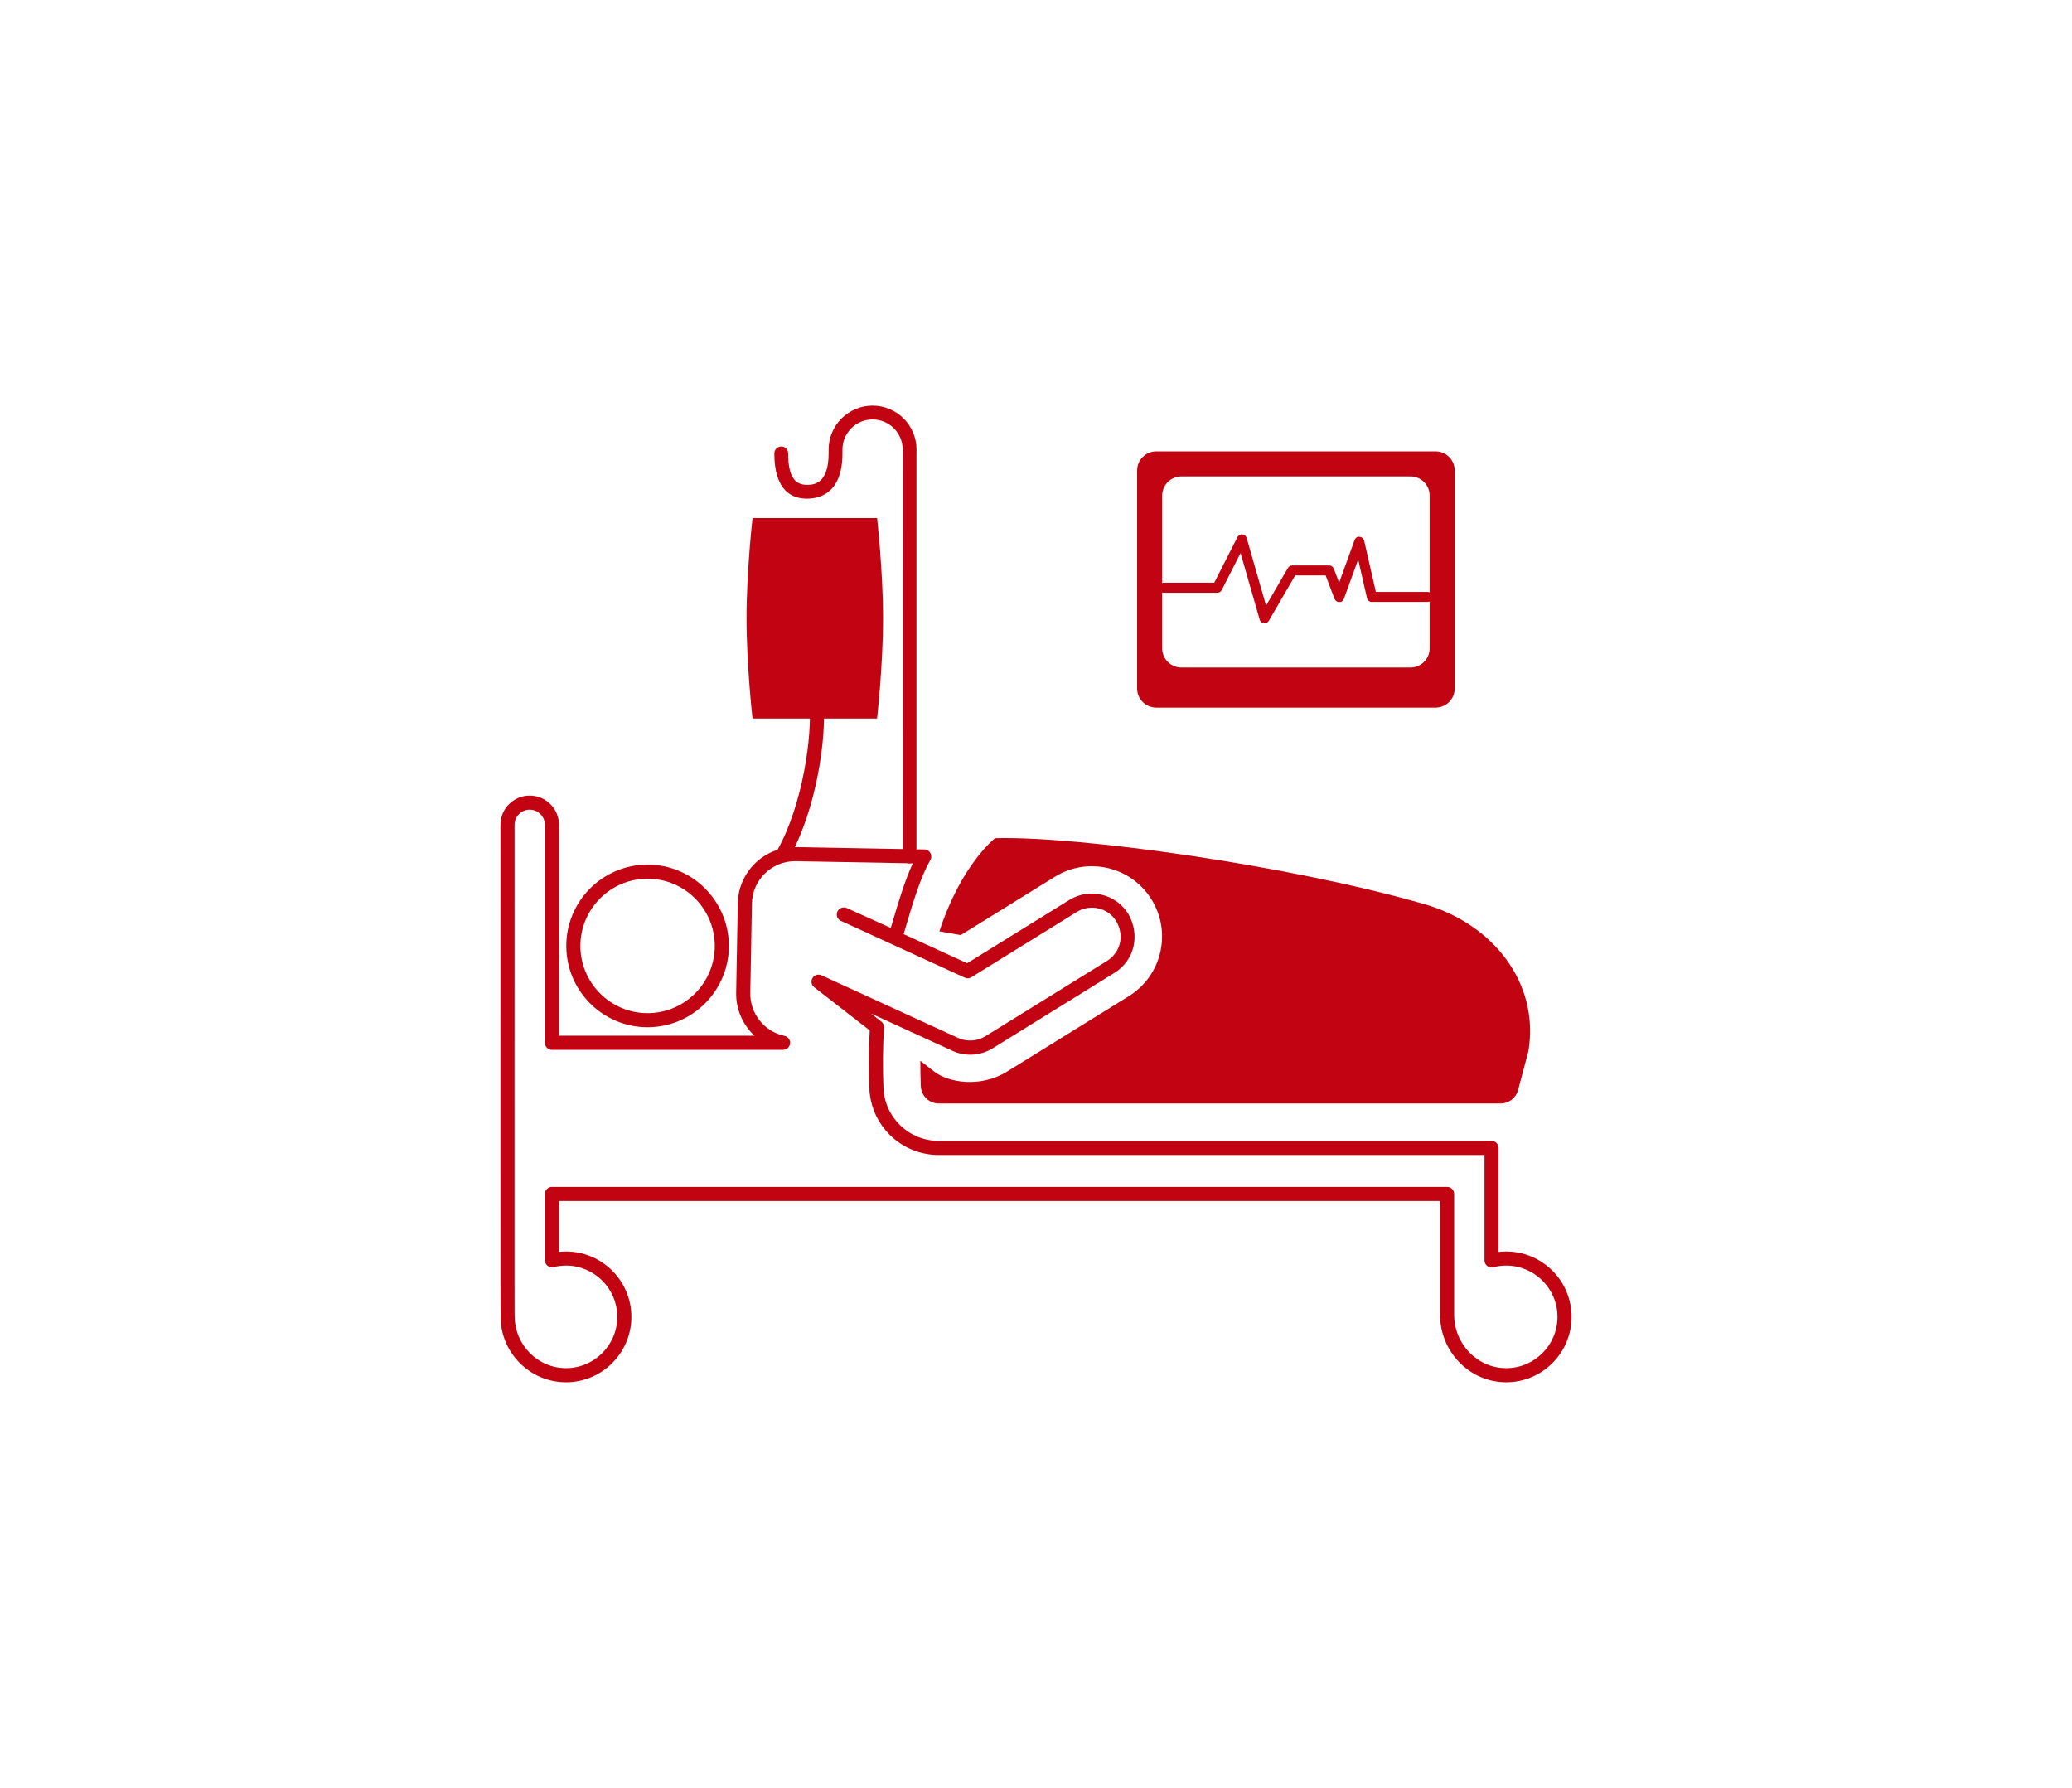 <?xml version="1.0" encoding="utf-8"?>
<!-- Generator: Adobe Illustrator 16.0.0, SVG Export Plug-In . SVG Version: 6.00 Build 0)  -->
<!DOCTYPE svg PUBLIC "-//W3C//DTD SVG 1.1//EN" "http://www.w3.org/Graphics/SVG/1.1/DTD/svg11.dtd">
<svg version="1.1" id="Layer_1" xmlns="http://www.w3.org/2000/svg" xmlns:xlink="http://www.w3.org/1999/xlink" x="0px" y="0px"
	 width="255px" height="220px" viewBox="0 0 255 220" enable-background="new 0 0 255 220" xml:space="preserve">
<g>
	<path fill="#C20412" d="M176.676,55.54H142.3c-1.298,0-2.356,1.057-2.356,2.355v26.822c0,1.299,1.059,2.357,2.356,2.357h34.376
		c1.298,0,2.355-1.059,2.355-2.357V57.896C179.031,56.597,177.974,55.54,176.676,55.54z M175.945,79.782
		c0,1.297-1.057,2.355-2.356,2.355h-28.204c-1.298,0-2.355-1.059-2.355-2.355V60.981c0-1.297,1.058-2.357,2.355-2.357h28.204
		c1.3,0,2.356,1.061,2.356,2.357V79.782z"/>
	<g>
		<path fill="#C20412" d="M155.621,76.698c-0.025,0-0.051,0-0.076-0.004c-0.246-0.031-0.449-0.205-0.517-0.443l-2.352-8.197
			l-2.312,4.545c-0.104,0.209-0.317,0.338-0.55,0.338h-6.597c-0.342,0-0.618-0.275-0.618-0.617c0-0.34,0.276-0.617,0.618-0.617
			h6.219l2.853-5.605c0.113-0.229,0.34-0.367,0.607-0.336c0.254,0.025,0.465,0.201,0.535,0.445l2.383,8.314l2.695-4.639
			c0.111-0.189,0.314-0.307,0.535-0.307h4.533c0.256,0,0.486,0.16,0.576,0.4l0.653,1.717l1.899-5.229
			c0.094-0.258,0.341-0.469,0.617-0.406c0.273,0.018,0.504,0.213,0.565,0.479l1.441,6.299h6.368c0.341,0,0.617,0.275,0.617,0.617
			c0,0.34-0.276,0.617-0.617,0.617h-6.859c-0.289,0-0.538-0.197-0.603-0.48l-1.084-4.738l-1.754,4.822
			c-0.088,0.244-0.271,0.41-0.579,0.408c-0.258,0-0.487-0.156-0.578-0.398l-1.09-2.873h-3.754l-3.243,5.582
			C156.044,76.585,155.84,76.698,155.621,76.698z"/>
	</g>
	<g>
		<path fill="#C20412" d="M79.697,126.403c-5.518,0-10.006-4.49-10.006-10.008c0-5.52,4.488-10.006,10.006-10.006
			s10.006,4.486,10.006,10.006C89.703,121.913,85.215,126.403,79.697,126.403z M79.697,108.126c-4.559,0-8.269,3.709-8.269,8.27
			s3.71,8.271,8.269,8.271c4.56,0,8.27-3.711,8.27-8.271S84.257,108.126,79.697,108.126z"/>
		<g>
			<path fill="#C20412" d="M129.825,107.884c4.016-2.484,9.354-1.307,11.895,2.799c2.502,4.037,1.275,9.373-2.796,11.895
				l-14.972,9.271c-3.325,2.061-7.262,1.344-8.983,0.006l-1.702-1.322c-0.002,1.006,0.017,2.049,0.058,3.121
				c0.047,1.189,1.024,2.129,2.214,2.129h69.148c1.004,0,1.884-0.674,2.143-1.646l1.276-4.809c1.381-8.496-4.491-15.67-12.76-18.059
				c-16.758-4.838-42.734-8.416-52.878-8.131c0,0-4.136,3.166-6.86,11.463l2.627,0.463L129.825,107.884z M129.825,107.884"/>
			<path fill="#C20412" d="M185.369,170.087c-4.491,0-8.144-3.732-8.144-8.318v-13.984H68.793v6.256
				c0.287-0.031,0.575-0.047,0.863-0.047c4.438,0,8.049,3.609,8.049,8.049c0,4.436-3.611,8.045-8.049,8.045
				c-4.397,0-8.008-3.578-8.048-7.979h0.014c-0.037-0.805-0.037-4.32-0.036-21.9l0.002-38.711c0-1.986,1.617-3.602,3.603-3.602
				s3.603,1.615,3.603,3.602v25.951H92.86c-1.434-1.328-2.299-3.236-2.262-5.301l0.201-11.004c0.072-3.838,3.215-6.912,7.036-6.912
				c0.045,0,0.089,0.002,0.135,0.002l15.794,0.289c0.309,0.004,0.592,0.174,0.742,0.443s0.148,0.598-0.007,0.863
				c-1.192,2.037-2.179,5.365-2.972,8.043c-0.109,0.369-0.215,0.73-0.319,1.07l7.821,3.584l12.566-7.781
				c2.475-1.535,5.73-0.766,7.263,1.705c1.502,2.625,0.763,5.738-1.704,7.264l-14.974,9.275c-1.507,0.936-3.371,1.053-4.977,0.309
				l-10.016-4.586l1.26,0.979c0.019,0.014,0.037,0.029,0.054,0.045c0.096,0.084,0.167,0.182,0.216,0.291
				c0.05,0.107,0.076,0.227,0.076,0.352c0,0.025,0,0.049-0.001,0.07c-0.141,2.309-0.165,4.932-0.066,7.391
				c0.144,3.67,3.134,6.547,6.811,6.547h68.025c0.48,0,0.868,0.389,0.868,0.869v12.791c0.309-0.035,0.621-0.053,0.935-0.053
				c4.438,0,8.049,3.609,8.049,8.049C193.415,166.478,189.807,170.087,185.369,170.087z M67.924,146.048h110.17
				c0.48,0,0.868,0.389,0.868,0.869v14.852c0,3.629,2.873,6.582,6.407,6.582c3.479,0,6.31-2.83,6.31-6.309
				c0-3.482-2.831-6.312-6.312-6.312c-0.537,0-1.069,0.068-1.582,0.201c-0.263,0.072-0.539,0.01-0.752-0.152
				c-0.211-0.166-0.337-0.416-0.337-0.688v-12.969h-67.157c-4.613,0-8.366-3.609-8.548-8.215c-0.093-2.359-0.077-4.867,0.043-7.119
				l-6.831-5.305c-0.347-0.27-0.438-0.758-0.21-1.135c0.23-0.379,0.704-0.527,1.104-0.34l16.831,7.715
				c1.071,0.486,2.349,0.404,3.339-0.211l14.974-9.273c1.442-0.895,2.293-2.863,1.128-4.9c-1.012-1.631-3.193-2.15-4.856-1.121
				l-12.962,8.031c-0.249,0.154-0.557,0.178-0.818,0.051l-15.242-6.986c-0.437-0.197-0.628-0.711-0.43-1.148
				c0.2-0.436,0.713-0.625,1.149-0.432l5.417,2.447c0.078-0.26,0.157-0.527,0.239-0.803c0.673-2.277,1.484-5.012,2.473-7.145
				l-14.399-0.264c-0.033,0-0.067-0.002-0.099-0.002c-2.881,0-5.249,2.316-5.303,5.207l-0.2,11.004
				c-0.048,2.541,1.717,4.76,4.194,5.283c0.075,0.014,0.147,0.039,0.214,0.072c0.117,0.057,0.217,0.135,0.297,0.232
				c0.079,0.1,0.139,0.215,0.172,0.344c0.021,0.094,0.028,0.193,0.018,0.293c-0.01,0.104-0.036,0.201-0.08,0.291
				c-0.056,0.113-0.133,0.213-0.229,0.289c-0.1,0.084-0.221,0.145-0.351,0.176c-0.072,0.018-0.151,0.014-0.221,0.025H67.924
				c-0.479,0-0.868-0.389-0.868-0.869v-26.818c0-1.029-0.836-1.865-1.865-1.865s-1.865,0.836-1.865,1.865l-0.003,38.711
				c-0.001,17.977-0.001,21.316,0.01,21.746c0.003,0.016,0.006,0.033,0.008,0.045c0.035,3.545,2.869,6.352,6.316,6.352
				c3.481,0,6.311-2.83,6.311-6.309c0-3.482-2.829-6.312-6.311-6.312c-0.51,0-1.022,0.062-1.522,0.186
				c-0.261,0.061-0.537,0.004-0.745-0.158c-0.21-0.166-0.333-0.418-0.333-0.684v-8.156
				C67.056,146.437,67.445,146.048,67.924,146.048z"/>
		</g>
	</g>
	<path fill="#C20412" d="M96.408,105.931c-0.146,0-0.292-0.035-0.428-0.111c-0.416-0.236-0.564-0.766-0.328-1.184
		c3.152-5.588,4.34-14.248,3.955-18.1c-0.05-0.475,0.301-0.9,0.776-0.949c0.453-0.072,0.902,0.299,0.95,0.777
		c0.419,4.18-0.798,13.15-4.17,19.125C97.006,105.772,96.71,105.931,96.408,105.931z"/>
	<path fill="#C20412" d="M92.614,88.415c0,0-0.738-6.484-0.738-12.334c0-5.854,0.738-12.334,0.738-12.334h15.326
		c0,0,0.737,6.48,0.737,12.334c0,5.85-0.737,12.334-0.737,12.334H92.614z"/>
	<path fill="#C20412" d="M111.935,106.241c-0.472,0-0.851-0.381-0.851-0.85l0.008-50.082c0-2.031-1.662-3.695-3.706-3.695
		s-3.706,1.664-3.706,3.705v0.473c0,4.848-2.746,5.57-4.385,5.57c-1.823,0-3.997-0.965-3.997-5.57c0-0.471,0.381-0.85,0.851-0.85
		c0.471,0,0.852,0.379,0.852,0.85c0,2.674,0.71,3.867,2.295,3.867c0.733,0,2.682,0,2.682-3.867v-0.473
		c0-2.982,2.425-5.406,5.409-5.406s5.409,2.424,5.409,5.406l-0.009,0.875v49.197C112.786,105.86,112.406,106.241,111.935,106.241z"
		/>
</g>
</svg>
